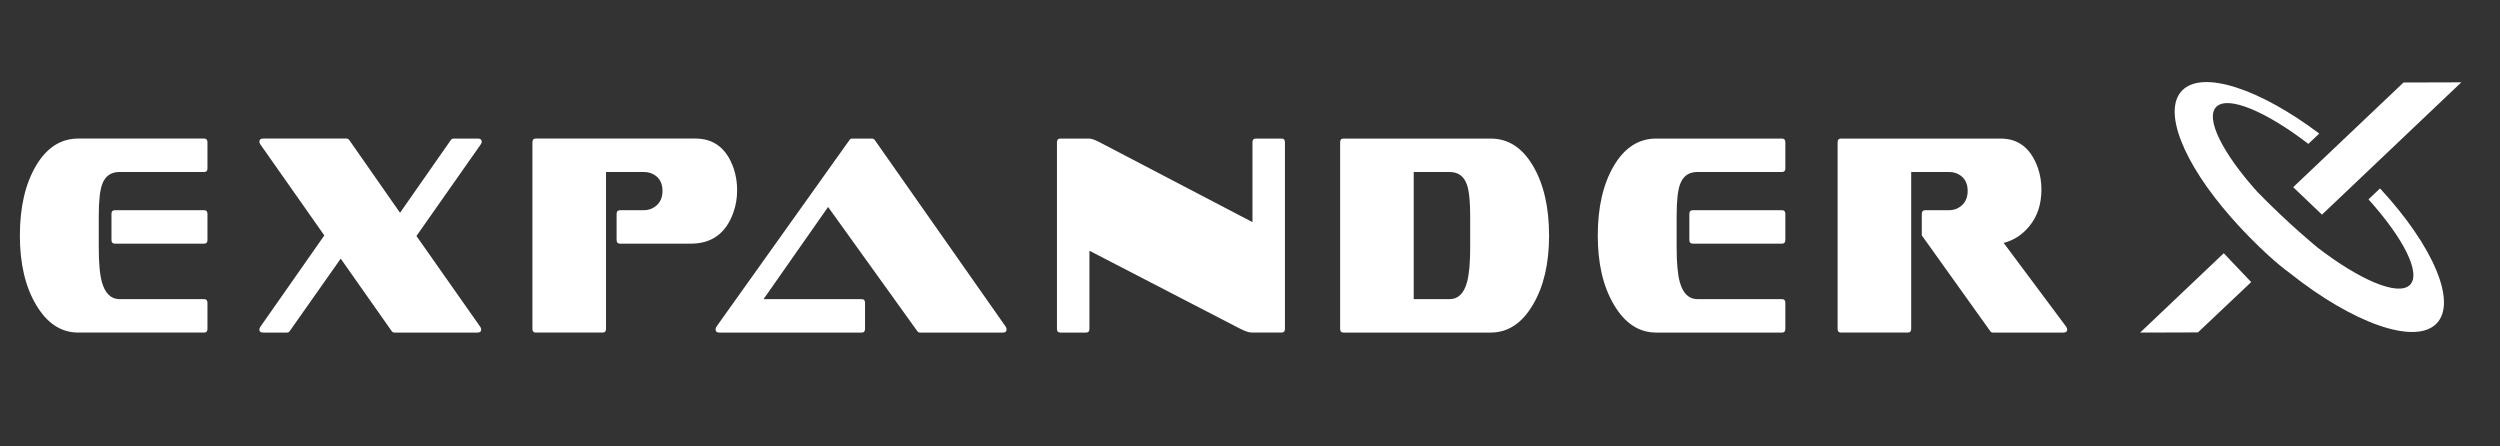 <svg xmlns:xlink="http://www.w3.org/1999/xlink" viewBox="0 0 21000 3750" clip-rule="evenodd" fill-rule="evenodd" image-rendering="optimizeQuality" text-rendering="geometricPrecision" shape-rendering="geometricPrecision" version="1.1" height="3.75in" width="21in" xml:space="preserve" xmlns="http://www.w3.org/2000/svg">
 <rect x="0" y="0" width="21000" height="3750" fill="#333333" stroke="none"/>
 <g id="Layer_x0020_1">
  <path d="M19992.15 1582.76c444.28,478.69 653.24,959.56 471.91,1137.81 -183.02,179.88 -702.73,-8.16 -1224.88,-422.84l0.02 -0.02 -0.02 0c-243.93,-177.67 -498.29,-472.47 -498.29,-472.47 -400.3,-454.76 -580.86,-898.02 -408.4,-1067.54 174.16,-171.19 653.19,-9.2 1149.09,364.22l-91.42 86.81c-355.12,-272.53 -674.44,-408.25 -772.57,-311.78 -97.38,95.72 52.54,391.07 345.93,716.88 272.87,278.89 504.39,466.11 504.73,466.39l0.01 -0.03c355.96,273.58 676.31,410.02 774.64,313.38 97.56,-95.91 -53.12,-392.24 -347.63,-718.79l96.89 -92.02zm682.91 -891.1l-1170.39 1111.32 -241.84 -230.69 926.65 -879.26 485.59 -1.37zm-2697.83 2101.94l702.37 -666.5 230.38 242.34 -447.17 422.8 -485.57 1.36z" fill="white"></path>
  <path d="M17364.48 2767.54c0,17.43 -10.29,26.07 -31.13,26.07l-592.9 0c-9.89,0 -17.36,-3.93 -22.24,-11.82l-575.09 -804.65 0 -180.39c0,-20.56 9.39,-30.86 28.07,-30.86l201.71 0c37.52,0 71.1,-11.89 100.73,-35.69 36.54,-30.13 54.85,-72.2 54.85,-126.15 0,-55.5 -18.31,-97.5 -54.85,-126.02 -28.63,-22.16 -62.21,-33.33 -100.73,-33.33l-318.76 0 0 1318.06c0,20.54 -9.87,30.85 -29.63,30.85l-560.34 0c-18.69,0 -28.15,-10.32 -28.15,-30.85l0 -1567.85c0,-20.61 9.46,-30.88 28.15,-30.88l1341.45 0c150.26,0 254.57,82.32 312.83,246.96 19.69,57.05 29.58,117.23 29.58,180.62 0,125.12 -34.59,228.83 -103.71,311.2 -57.35,69.63 -128.48,115.63 -213.41,137.77l524.65 703.14c5.94,7.91 8.92,15.83 8.92,23.82zm-2367.69 -751.56c0,20.41 -9.27,30.6 -28.07,30.6l-748.52 0c-19.81,0 -29.65,-10.19 -29.65,-30.6l0 -219.44c0,-20.46 9.84,-30.66 29.65,-30.66l748.52 0c18.81,0 28.07,10.2 28.07,30.66l0 219.44zm0 746.72c0,20.59 -9.27,30.91 -28.07,30.91l-1056.87 0c-145.21,0 -263.81,-78.34 -355.76,-235.19 -89.96,-152.07 -134.86,-345.21 -134.86,-579.57 0,-237.62 44.91,-432.79 134.86,-585.63 89.96,-152.82 208.5,-229.18 355.76,-229.18l1056.87 0c18.81,0 28.07,10.27 28.07,30.93l0 221.22c0,19.01 -9.27,28.52 -28.07,28.52l-710.03 0c-73.08,0 -121.96,34.84 -146.74,104.46 -18.81,50.64 -28.15,140.05 -28.15,268.25l0 258.73c0,132.89 8.89,230.98 26.65,294.37 26.65,94.87 76.16,142.38 148.24,142.38l710.03 0c18.81,0 28.07,10.31 28.07,30.95l0 218.86zm-1984.59 -783.86c0,234.37 -44.95,427.51 -134.91,579.57 -91.94,156.85 -210.52,235.19 -355.7,235.19l-1236.26 0c-18.81,0 -28.2,-10.32 -28.2,-30.85l0 -1567.85c0,-20.61 9.39,-30.88 28.2,-30.88l1236.26 0c147.16,0 265.74,76.36 355.7,229.18 89.96,152.84 134.91,348.02 134.91,585.63zm-662.65 97.3l0 -258.73c0,-128.2 -9.42,-217.61 -28.1,-268.25 -24.74,-69.62 -73.2,-104.46 -145.31,-104.46l-300.96 0 0 1068.19 300.96 0c72.1,0 121.14,-47.51 146.71,-142.38 17.83,-63.39 26.7,-161.48 26.7,-294.37zm-1555.96 686.61c0,20.54 -9.39,30.85 -28.25,30.85l-250.42 0c-23.77,0 -58.33,-11.82 -103.74,-35.51l-1259.95 -652 0 656.74c0,20.56 -9.44,30.78 -28.22,30.78l-214.91 0c-19.81,0 -29.68,-10.32 -29.68,-30.85l0 -1567.85c0,-20.61 9.87,-30.88 29.68,-30.88l240.17 0c19.71,0 49.36,10.27 88.83,30.93l1283.72 670.86 0 -670.86c0,-20.66 9.87,-30.93 29.65,-30.93l214.85 0c18.86,0 28.25,10.27 28.25,30.88l0 1567.85zm-2338.48 4.78c0,17.43 -10.39,26.07 -31.08,26.07l-696.33 0c-8.84,0 -16.25,-3.93 -22.21,-11.82l-749.55 -1043.22 -542.19 774.32 824.51 0c18.66,0 28.02,10.31 28.02,30.95l0 218.86c0,20.59 -9.37,30.91 -28.15,30.91l-1196.19 0c-20.74,0 -31.11,-8.64 -31.11,-26.07 0,-7.96 2.45,-15.85 7.41,-23.82l1117.6 -1567.85c4.91,-7.89 12.35,-11.85 22.26,-11.85l166.02 0c9.89,0 17.76,3.96 23.67,11.85l1099.9 1567.85c4.96,7.91 7.41,15.83 7.41,23.82zm-2263.13 -1169.34c0,66.42 -10.89,129.68 -32.66,189.86 -62.21,172.35 -180.74,258.53 -355.68,258.53l-594.45 0c-19.71,0 -29.65,-10.19 -29.65,-30.6l0 -219.44c0,-20.46 9.94,-30.66 29.65,-30.66l200.18 0c37.49,0 71.07,-11.89 100.75,-35.69 36.54,-30.13 54.85,-72.2 54.85,-126.15 0,-55.5 -18.31,-97.5 -54.85,-126.02 -28.65,-22.16 -62.26,-33.33 -100.75,-33.33l-318.79 0 0 1318.06c0,20.54 -9.34,30.85 -28.13,30.85l-561.8 0c-18.73,0 -28.15,-10.32 -28.15,-30.85l0 -1567.85c0,-20.61 9.42,-30.88 28.15,-30.88l1341.47 0c155.13,0 261.91,83.02 320.22,249.06 19.79,58.56 29.63,120.24 29.63,185.11zm-2145.37 -408.05c0,7.99 -3.03,15.85 -8.94,23.74l-539.53 768.48 535.12 761.45c5.89,7.94 8.92,15.83 8.92,23.72 0,17.43 -10.42,26.07 -31.18,26.07l-696.71 0c-9.97,0 -17.85,-3.93 -23.74,-11.82l-428.46 -609.2 -430.04 611c-4.93,6.67 -12.37,10.02 -22.21,10.02l-199.83 0c-20.74,0 -31.18,-8.31 -31.18,-24.89 0,-7.54 2.55,-15.1 7.44,-22.67l538.1 -768.46 -536.6 -763.7c-5.91,-7.89 -8.94,-15.75 -8.94,-23.74 0,-17.43 10.44,-26.12 31.2,-26.12l701.09 0c8.91,0 16.33,3.96 22.29,11.85l426.88 611.46 427 -611.21c5.91,-8.09 13.8,-12.09 23.74,-12.09l202.96 0c21.69,0 32.61,8.69 32.61,26.12zm-2303.88 825.83c0,20.41 -9.47,30.6 -28.22,30.6l-748.57 0c-19.69,0 -29.58,-10.19 -29.58,-30.6l0 -219.44c0,-20.46 9.89,-30.66 29.58,-30.66l748.57 0c18.76,0 28.22,10.2 28.22,30.66l0 219.44zm0 746.72c0,20.59 -9.47,30.91 -28.22,30.91l-1056.82 0c-145.26,0 -263.84,-78.34 -355.76,-235.19 -89.93,-152.07 -134.94,-345.21 -134.94,-579.57 0,-237.62 45,-432.79 134.94,-585.63 89.86,-152.82 208.52,-229.18 355.76,-229.18l1056.82 0c18.76,0 28.22,10.27 28.22,30.93l0 221.22c0,19.01 -9.47,28.52 -28.22,28.52l-709.98 0c-73.13,0 -122.07,34.84 -146.74,104.46 -18.76,50.64 -28.17,140.05 -28.17,268.25l0 258.73c0,132.89 8.81,230.98 26.67,294.37 26.75,94.87 76.09,142.38 148.24,142.38l709.98 0c18.76,0 28.22,10.31 28.22,30.95l0 218.86z" fill="white"></path>
 </g>
</svg>

